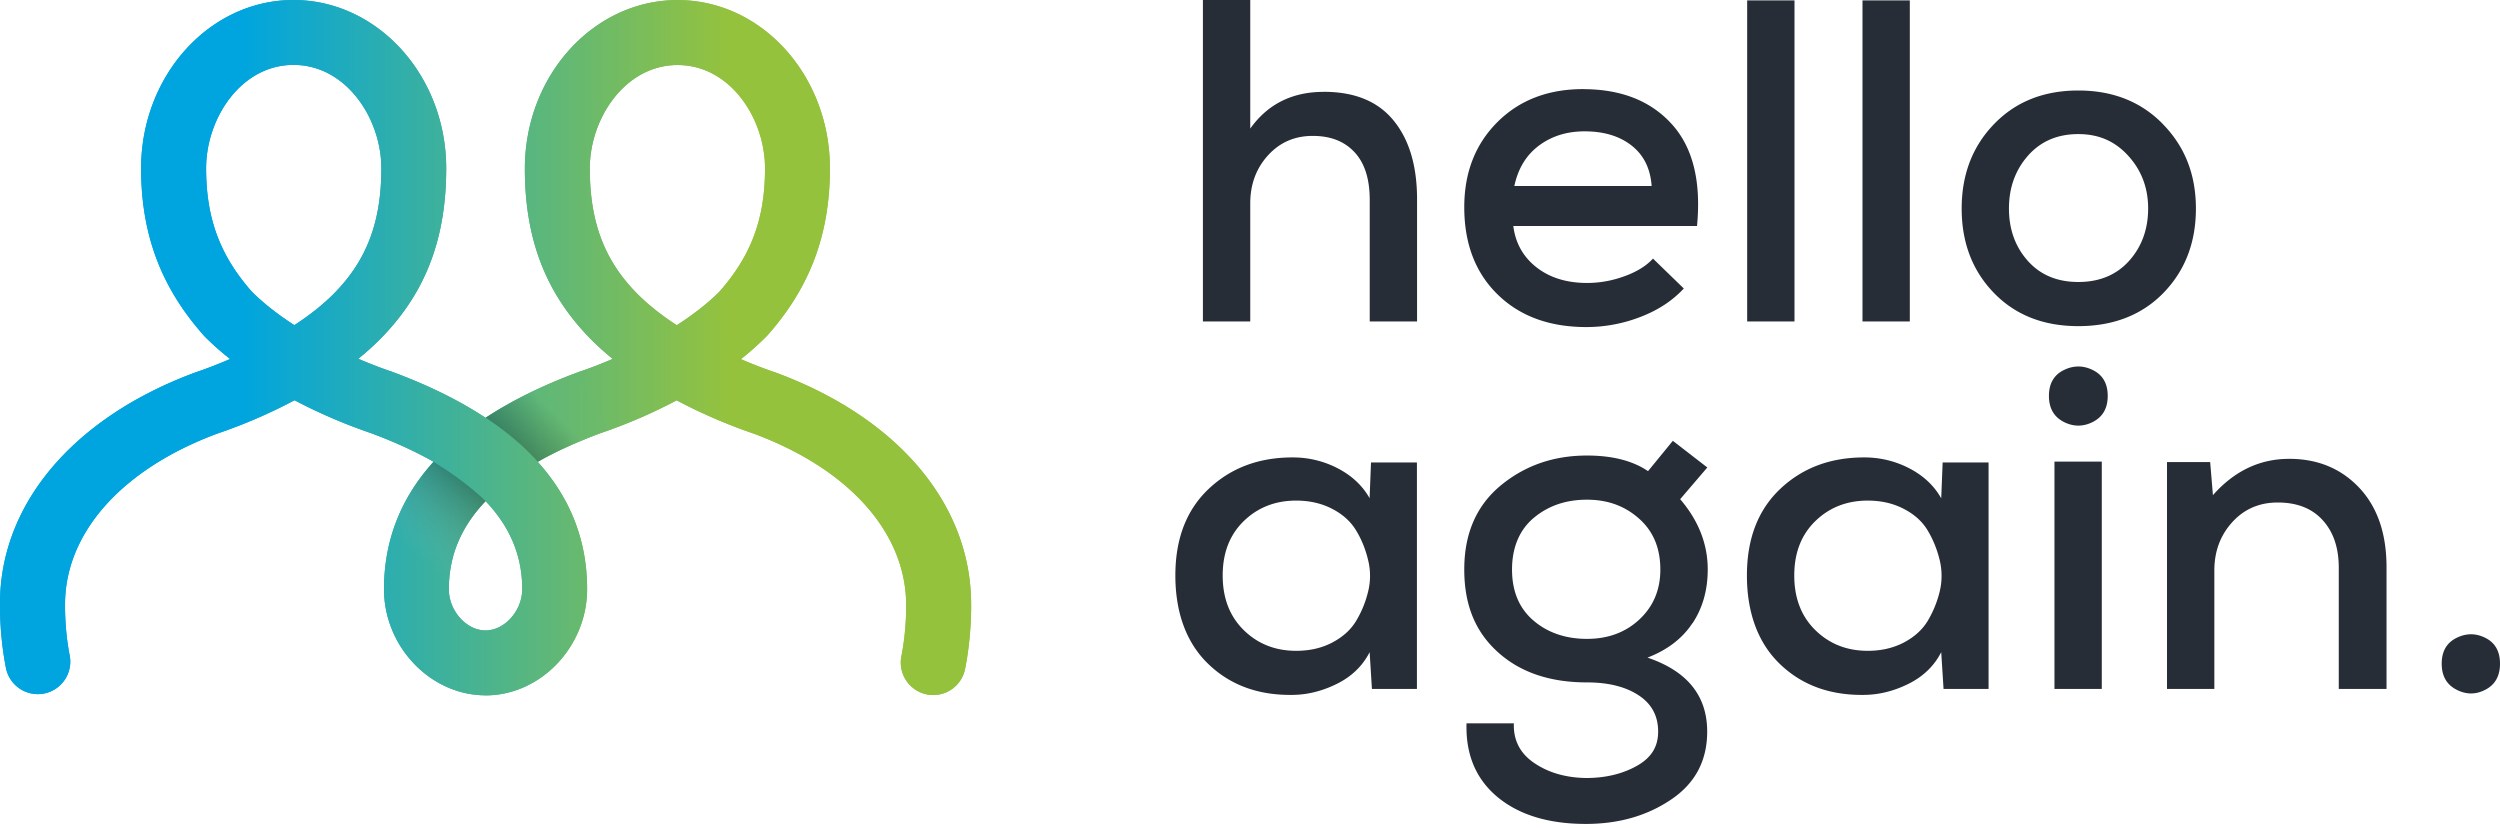 <svg xmlns:xlink="http://www.w3.org/1999/xlink" xmlns="http://www.w3.org/2000/svg" width="160" height="53" fill="none" viewBox="0 0 160 53">
  <g clip-path="url(#a)">
    <path fill="url(#b)" d="M31.078 44.501c-3.523 0-6.502-3.112-6.502-6.792 0-3.1 1.063-5.823 3.171-8.155-1.164-.663-2.512-1.278-4.04-1.846a33.99 33.99 0 0 1-4.856-2.093 33.509 33.509 0 0 1-4.958 2.14c-6.094 2.269-9.73 6.349-9.73 10.922 0 .063-.032 1.63.305 3.312a2.079 2.079 0 0 1-4.076.815C-.043 40.65 0 38.71 0 38.626c0-6.34 4.668-11.886 12.482-14.782l.09-.032c.02-.008.902-.294 2.156-.835a18.935 18.935 0 0 1-1.576-1.39l-.086-.09c-2.755-3.09-4.036-6.499-4.036-10.731C9.037 4.832 13.41 0 18.784 0c5.373 0 9.774 4.832 9.774 10.77 0 4.483-1.305 7.916-4.11 10.812a17.49 17.49 0 0 1-1.518 1.38c1.22.521 2.058.795 2.082.803.03.008.062.02.09.032 2.312.854 4.303 1.838 5.976 2.943 1.67-1.101 3.66-2.081 5.969-2.936.031-.011.059-.023.09-.03.02-.009.862-.283 2.077-.804a16.874 16.874 0 0 1-1.512-1.376c-2.803-2.896-4.112-6.333-4.112-10.813C33.598 4.836 37.98.004 43.368.004c5.39 0 9.747 4.832 9.747 10.77 0 4.232-1.281 7.642-4.036 10.73a18.359 18.359 0 0 1-1.662 1.481c1.254.541 2.136.827 2.16.835.027.008.058.02.09.032 7.818 2.892 12.486 8.437 12.486 14.833 0 .032.043 1.971-.388 4.127a2.077 2.077 0 0 1-2.446 1.63 2.08 2.08 0 0 1-1.63-2.445c.337-1.685.305-3.25.305-3.265 0-4.62-3.636-8.704-9.73-10.97a34.34 34.34 0 0 1-4.958-2.14 33.173 33.173 0 0 1-4.856 2.094c-1.528.568-2.873 1.18-4.037 1.842 2.105 2.332 3.163 5.051 3.163 8.147 0 3.684-2.978 6.8-6.502 6.8l.004-.004Zm0-12.431c-1.575 1.646-2.351 3.515-2.351 5.64 0 1.379 1.12 2.637 2.347 2.637 1.227 0 2.348-1.262 2.348-2.645 0-2.12-.776-3.99-2.348-5.632h.004Zm12.29-27.908c-3.362 0-5.62 3.421-5.62 6.615 0 3.379.906 5.824 2.94 7.925.764.787 1.677 1.497 2.626 2.112.956-.615 1.896-1.325 2.704-2.12 2.061-2.328 2.943-4.699 2.943-7.917 0-3.217-2.246-6.615-5.593-6.615ZM16.135 18.686c.811.8 1.748 1.509 2.704 2.124.948-.619 1.862-1.324 2.626-2.116 2.034-2.1 2.94-4.546 2.94-7.924 0-3.194-2.258-6.616-5.62-6.616-3.363 0-5.593 3.422-5.593 6.616 0 3.194.881 5.588 2.943 7.916Z"/>
    <path fill="url(#c)" d="M31.078 44.501c-3.523 0-6.502-3.112-6.502-6.792 0-3.1 1.063-5.823 3.171-8.155-1.164-.663-2.512-1.278-4.04-1.846a33.99 33.99 0 0 1-4.856-2.093 33.509 33.509 0 0 1-4.958 2.14c-6.094 2.269-9.73 6.349-9.73 10.922 0 .063-.032 1.63.305 3.312a2.079 2.079 0 0 1-4.076.815C-.043 40.65 0 38.71 0 38.626c0-6.34 4.668-11.886 12.482-14.782l.09-.032c.02-.008.902-.294 2.156-.835a18.935 18.935 0 0 1-1.576-1.39l-.086-.09c-2.755-3.09-4.036-6.499-4.036-10.731C9.037 4.832 13.41 0 18.784 0c5.373 0 9.774 4.832 9.774 10.77 0 4.483-1.305 7.916-4.11 10.812a17.49 17.49 0 0 1-1.518 1.38c1.22.521 2.058.795 2.082.803.03.008.062.02.09.032 2.312.854 4.303 1.838 5.976 2.943 1.67-1.101 3.66-2.081 5.969-2.936.031-.011.059-.023.09-.03.02-.009.862-.283 2.077-.804a16.874 16.874 0 0 1-1.512-1.376c-2.803-2.896-4.112-6.333-4.112-10.813C33.598 4.836 37.98.004 43.368.004c5.39 0 9.747 4.832 9.747 10.77 0 4.232-1.281 7.642-4.036 10.73a18.359 18.359 0 0 1-1.662 1.481c1.254.541 2.136.827 2.16.835.027.008.058.02.09.032 7.818 2.892 12.486 8.437 12.486 14.833 0 .032.043 1.971-.388 4.127a2.077 2.077 0 0 1-2.446 1.63 2.08 2.08 0 0 1-1.63-2.445c.337-1.685.305-3.25.305-3.265 0-4.62-3.636-8.704-9.73-10.97a34.34 34.34 0 0 1-4.958-2.14 33.173 33.173 0 0 1-4.856 2.094c-1.528.568-2.873 1.18-4.037 1.842 2.105 2.332 3.163 5.051 3.163 8.147 0 3.684-2.978 6.8-6.502 6.8l.004-.004Zm0-12.431c-1.575 1.646-2.351 3.515-2.351 5.64 0 1.379 1.12 2.637 2.347 2.637 1.227 0 2.348-1.262 2.348-2.645 0-2.12-.776-3.99-2.348-5.632h.004Zm12.29-27.908c-3.362 0-5.62 3.421-5.62 6.615 0 3.379.906 5.824 2.94 7.925.764.787 1.677 1.497 2.626 2.112.956-.615 1.896-1.325 2.704-2.12 2.061-2.328 2.943-4.699 2.943-7.917 0-3.217-2.246-6.615-5.593-6.615ZM16.135 18.686c.811.8 1.748 1.509 2.704 2.124.948-.619 1.862-1.324 2.626-2.116 2.034-2.1 2.94-4.546 2.94-7.924 0-3.194-2.258-6.616-5.62-6.616-3.363 0-5.593 3.422-5.593 6.616 0 3.194.881 5.588 2.943 7.916Z"/>
    <path fill="url(#d)" fill-opacity=".3" d="M36.412 24.044c1.384.956 1.987 2.292 2.712 3.433-.337.125-.6.207-.701.247-1.529.572-2.842 1.167-3.994 1.826h-.008c-.913-1.011-2.03-1.952-3.335-2.818a22.808 22.808 0 0 1 1.219-.749c.04-.023.078-.043.121-.066a30.152 30.152 0 0 1 3.473-1.67l.517-.207-.004.004Z"/>
    <path fill="url(#e)" fill-opacity=".3" d="M28.73 37.556c.04-2.057.824-3.88 2.352-5.482 0 0-1.258-1.266-3.335-2.516l-.004.003c-1.317 1.458-2.222 3.065-2.72 4.825l-.074.274c1.466.957 2.81 1.756 3.793 2.896h-.011Z"/>
    <path fill="#262D36" d="M159.075 40.829c-.619-.314-1.238-.314-1.865 0-.627.313-.941.862-.941 1.646 0 .784.314 1.336.941 1.662.627.325 1.25.325 1.865 0 .615-.322.925-.878.925-1.662 0-.784-.31-1.333-.925-1.646Zm-12.568-11.463c-1.882 0-3.508.772-4.88 2.324l-.176-2.117h-2.763v14.52h3.03V36.51c0-1.215.38-2.246 1.144-3.088.764-.843 1.736-1.262 2.912-1.262 1.234 0 2.194.376 2.88 1.133.686.756 1.027 1.767 1.027 3.04v7.76h3.057v-7.79c0-2.156-.584-3.85-1.748-5.088-1.168-1.234-2.661-1.85-4.483-1.85Zm-12.553-5.676c-.627-.313-1.254-.313-1.881 0-.627.314-.941.863-.941 1.647s.314 1.336.941 1.662c.627.32 1.254.32 1.881 0 .627-.326.94-.878.94-1.662 0-.784-.313-1.333-.94-1.646Zm.56 5.852h-3.029v14.551h3.029V29.542Zm-10.276 2.351c-.45-.803-1.128-1.442-2.026-1.912a6.204 6.204 0 0 0-2.912-.706c-2.155 0-3.942.67-5.365 2.015-1.422 1.344-2.132 3.19-2.132 5.541 0 2.352.694 4.292 2.089 5.644 1.391 1.352 3.175 2.018 5.35 1.999.979 0 1.944-.235 2.896-.706.948-.47 1.65-1.148 2.1-2.03l.149 2.352h2.881V29.597h-2.939l-.091 2.293v.003Zm-.101 5.98a6.786 6.786 0 0 1-.765 1.866c-.345.569-.854 1.027-1.528 1.384-.678.352-1.446.529-2.308.529-1.333 0-2.45-.439-3.351-1.32-.902-.883-1.352-2.05-1.352-3.5 0-1.45.45-2.61 1.352-3.485.901-.874 2.018-1.309 3.351-1.309.862 0 1.63.177 2.308.53.678.352 1.187.81 1.528 1.383.341.568.596 1.195.765 1.881a4.298 4.298 0 0 1 0 2.042Zm-15.814 2.015c.647-.98.972-2.128.972-3.44 0-1.627-.588-3.128-1.764-4.5l1.737-2.03-2.207-1.705-1.587 1.94c-.98-.666-2.285-.999-3.911-.999-2.136 0-3.978.643-5.526 1.924-1.548 1.286-2.324 3.073-2.324 5.365 0 2.293.717 3.998 2.148 5.291 1.43 1.294 3.33 1.94 5.702 1.94 1.371 0 2.473.275 3.307.823.835.549 1.251 1.32 1.251 2.324 0 1.003-.463 1.693-1.384 2.207-.921.51-1.999.764-3.233.764-1.293-.02-2.395-.337-3.308-.956-.913-.616-1.348-1.466-1.309-2.544h-3.03c-.058 1.999.604 3.57 1.984 4.719 1.383 1.144 3.268 1.72 5.659 1.72 2.097 0 3.915-.521 5.451-1.56 1.541-1.038 2.309-2.488 2.309-4.35 0-2.292-1.274-3.872-3.821-4.734 1.273-.49 2.234-1.227 2.88-2.207l.004.008Zm-3.394-.25c-.889.834-2.014 1.25-3.366 1.25-1.352 0-2.512-.392-3.425-1.176-.914-.784-1.368-1.873-1.368-3.265 0-1.39.466-2.531 1.395-3.307.933-.776 2.061-1.16 3.394-1.16 1.332 0 2.426.4 3.335 1.207.913.803 1.368 1.893 1.368 3.264 0 1.294-.447 2.356-1.337 3.19l.004-.003Zm-17.271-7.745c-.45-.803-1.129-1.442-2.026-1.912a6.206 6.206 0 0 0-2.912-.706c-2.156 0-3.943.67-5.365 2.015-1.423 1.344-2.132 3.19-2.132 5.541 0 2.352.693 4.292 2.088 5.644 1.392 1.352 3.175 2.018 5.35 1.999.98 0 1.944-.235 2.896-.706.949-.47 1.65-1.148 2.1-2.03l.146 2.352h2.88V29.597h-2.939l-.09 2.293.004.003Zm-.102 5.98a6.654 6.654 0 0 1-.764 1.866c-.345.569-.85 1.027-1.529 1.384-.678.356-1.446.529-2.308.529-1.332 0-2.45-.439-3.35-1.32-.902-.883-1.353-2.05-1.353-3.5 0-1.45.45-2.61 1.352-3.485.902-.874 2.019-1.309 3.351-1.309.862 0 1.63.177 2.308.53.678.352 1.184.81 1.529 1.383.345.568.6 1.195.764 1.881a4.187 4.187 0 0 1 0 2.042Zm13.772-32.171c-2.254 0-4.088.706-5.499 2.117-1.41 1.41-2.116 3.225-2.116 5.44 0 2.331.71 4.193 2.132 5.584 1.422 1.391 3.315 2.089 5.686 2.089a9.579 9.579 0 0 0 3.453-.647c1.129-.431 2.054-1.038 2.779-1.822l-1.972-1.913c-.431.47-1.042.847-1.838 1.133a6.947 6.947 0 0 1-2.367.427c-1.313 0-2.394-.333-3.249-1-.85-.666-1.348-1.547-1.485-2.645h11.757c.275-2.86-.266-5.036-1.618-6.525-1.352-1.49-3.245-2.234-5.675-2.234l.012-.004Zm-4.41 6.204c.236-1.117.76-1.979 1.572-2.586.811-.608 1.787-.914 2.924-.914 1.234 0 2.238.302 3.014.914.772.607 1.199 1.47 1.277 2.586h-8.79.004ZM84.719 5.879c-2.019 0-3.586.783-4.703 2.351V0h-3.03v20.575h3.03V13.02c0-1.215.376-2.238 1.132-3.072.757-.835 1.709-1.25 2.865-1.25 1.156 0 2.026.348 2.677 1.042.647.697.972 1.709.972 3.041v7.791h3.03v-7.818c0-2.136-.502-3.818-1.502-5.04-1-1.227-2.488-1.838-4.468-1.838l-.003.004Zm53.718 2.073c-1.399-1.439-3.209-2.16-5.424-2.16-2.214 0-4.013.718-5.392 2.148-1.384 1.43-2.074 3.233-2.074 5.408 0 2.175.686 3.974 2.058 5.393 1.372 1.419 3.174 2.132 5.408 2.132 2.234 0 4.072-.71 5.452-2.132 1.379-1.423 2.073-3.218 2.073-5.393s-.702-3.954-2.101-5.392v-.004Zm-2.175 8.743c-.811.902-1.897 1.352-3.249 1.352s-2.43-.45-3.233-1.352c-.803-.901-1.207-2.018-1.207-3.35 0-1.333.408-2.462 1.219-3.383.815-.92 1.885-1.38 3.217-1.38 1.333 0 2.364.467 3.206 1.396.843.929 1.266 2.053 1.266 3.366 0 1.313-.408 2.45-1.219 3.351ZM114.848.027h-3.029v20.548h3.029V.027Zm7.38 0h-3.029v20.548h3.029V.027Z"/>
  </g>
  <defs>
    <linearGradient id="b" x1="0" x2="62.153" y1="22.249" y2="22.249" gradientUnits="userSpaceOnUse">
      <stop stop-color="#00A5DF"/>
      <stop offset=".25" stop-color="#00A5DF"/>
      <stop offset=".75" stop-color="#95C23D"/>
      <stop offset="1" stop-color="#95C23D"/>
    </linearGradient>
    <linearGradient id="c" x1="0" x2="62.153" y1="22.249" y2="22.249" gradientUnits="userSpaceOnUse">
      <stop stop-color="#00A5DF"/>
      <stop offset=".25" stop-color="#00A5DF"/>
      <stop offset=".75" stop-color="#95C23D"/>
      <stop offset="1" stop-color="#95C23D"/>
    </linearGradient>
    <linearGradient id="d" x1="33.5" x2="36" y1="29.5" y2="27" gradientUnits="userSpaceOnUse">
      <stop/>
      <stop offset="1" stop-color="#69B96E"/>
    </linearGradient>
    <linearGradient id="e" x1="30.5" x2="26.5" y1="31" y2="35.5" gradientUnits="userSpaceOnUse">
      <stop/>
      <stop offset="1" stop-color="#C7C7C7" stop-opacity="0"/>
    </linearGradient>
    <clipPath id="a">
      <path fill="#fff" d="M0 0h160v52.735H0z"/>
    </clipPath>
  </defs>
</svg>